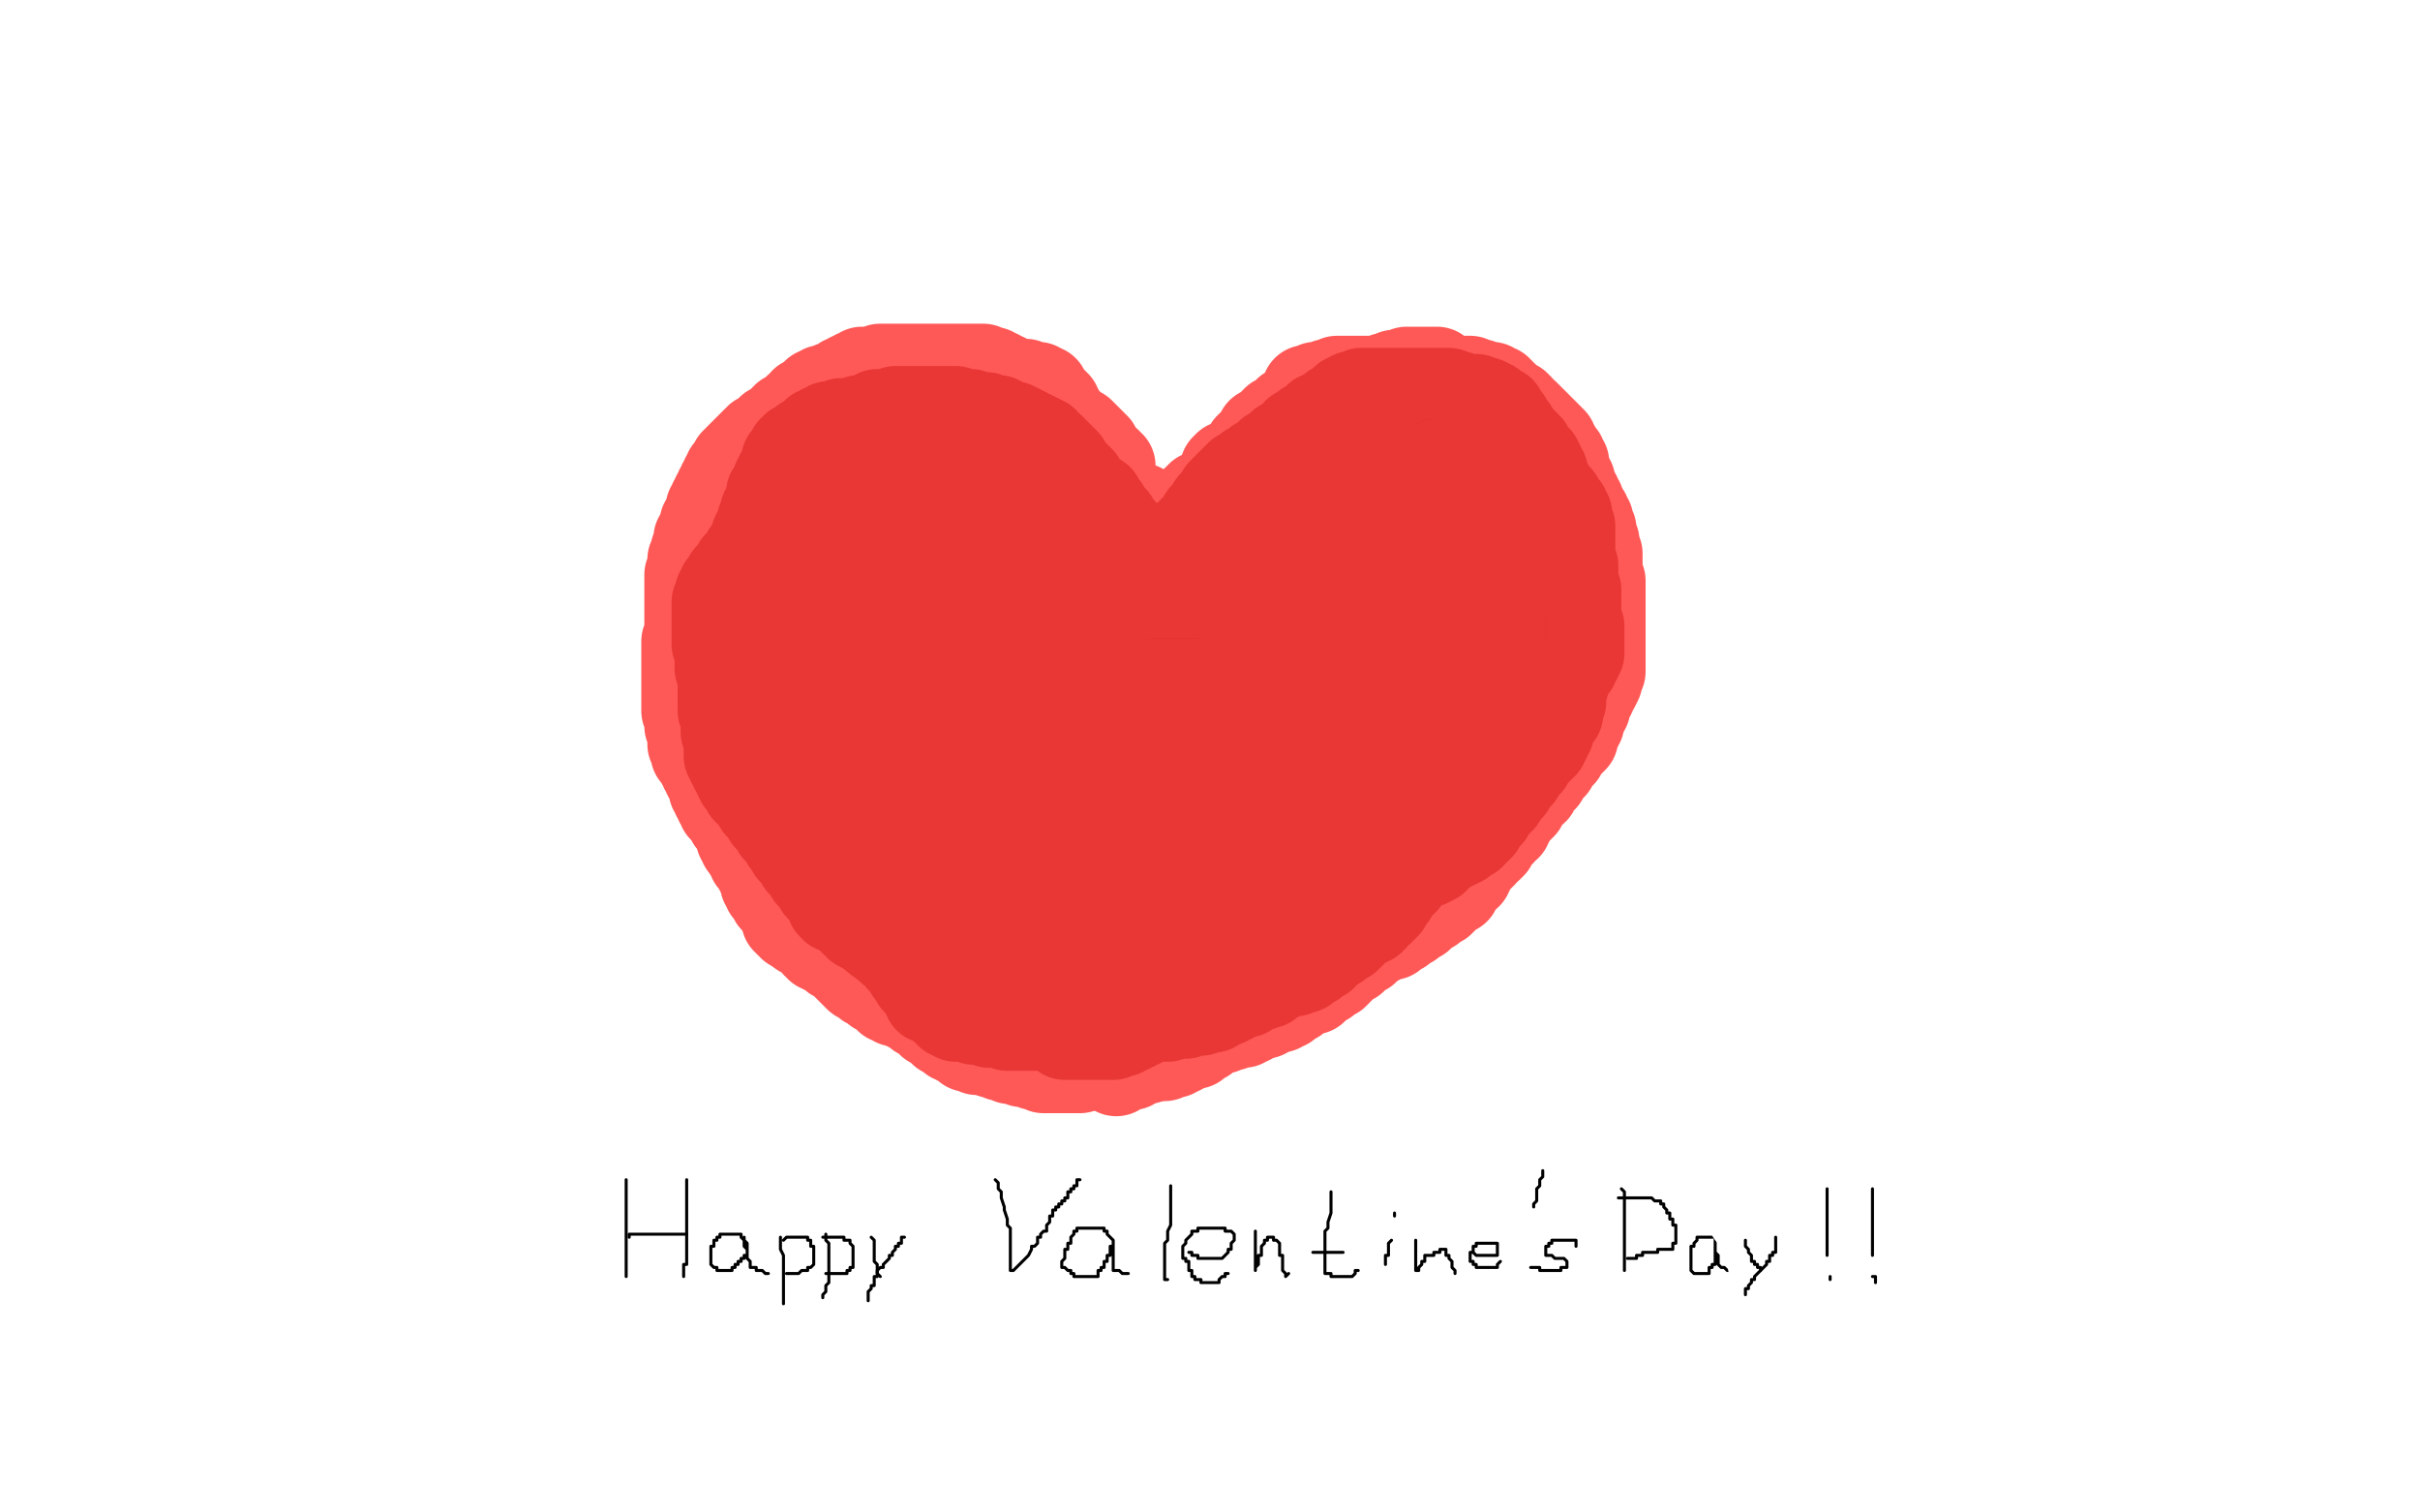 <?xml version="1.0" standalone="no"?>
<!DOCTYPE svg PUBLIC "-//W3C//DTD SVG 1.1//EN"
"http://www.w3.org/Graphics/SVG/1.1/DTD/svg11.dtd">

<svg width="800" height="500" version="1.1" xmlns="http://www.w3.org/2000/svg" xmlns:xlink="http://www.w3.org/1999/xlink" style="stroke-antialiasing: false"><desc>This SVG has been created on https://colorillo.com/</desc><rect x='0' y='0' width='800' height='500' style='fill: rgb(255,255,255); stroke-width:0' /><polyline points="360,351 359,351 359,351 358,350 358,350 357,349 357,349 355,347 355,347 353,346 353,346 349,343 349,343 346,341 346,341 344,340 344,340 340,337 340,337 339,336 339,336 335,333 335,333 334,332 334,332 331,329 331,329 329,328 327,326 324,324 323,323 321,320 320,319 318,317 317,316 316,314 315,312 314,312 313,310 313,309 312,307 311,306 311,304 310,303 309,301 307,298 307,297 306,294 305,293 304,291 304,289 303,287 302,285 301,284 300,282 300,280 299,277 298,276 297,273 296,271 295,267 293,264 293,262 291,259 291,257 289,254 289,252 288,249 286,246 286,244 284,241 282,239 281,236 281,234 279,231 279,229 278,226 276,223 276,222 275,219 274,218 274,216 273,215 272,213 272,211 272,209 272,206 272,205 271,202 271,200 271,198 271,197 271,195 271,193 271,192 271,191 271,189 272,188 272,187 273,184 274,182 275,181 276,178 277,177 278,175 278,174 280,173 280,172 281,171 282,169 283,168 284,167 286,166 289,164 291,162 295,160 298,157 299,156 301,155 302,154 304,153 305,152 307,151 308,150 310,150 312,150 313,149 315,149 317,149 319,149 320,149 322,149 324,149 325,149 326,149 327,150 327,151 330,154 331,156 335,159 336,160 340,162 342,164 345,166 348,168 350,170 352,172 353,172 355,174 356,175 357,178 358,179 360,181 362,184 363,185 364,187 365,188 366,189 366,190 367,191 367,192 367,194 368,195 368,196 368,197 368,198 369,198 370,197 370,196 372,195 373,194 375,191 377,189 381,187 384,184 386,182 390,179 392,178 396,175 398,174 402,171 403,170 407,167 412,163 416,162 420,160 424,158 429,156 433,155 438,153 444,151 447,151 451,150 453,150 455,150 456,150 458,150 459,150 460,150 461,150 462,150 463,151 464,152 466,154 467,155 470,157 474,159 477,162 479,165 483,166 486,169 487,171 489,175 490,177 491,182 493,187 494,191 495,194 497,198 497,203 497,205 497,208 497,211 497,212 497,215 497,217 496,220 495,222 493,225 492,227 491,230 490,234 489,235 488,238 487,239 485,242 484,243 481,246 479,250 477,252 474,255 473,258 470,262 468,263 466,267 464,269 461,272 457,275 453,278 449,282 447,286 444,290 442,294 440,299 436,305 434,309 432,312 429,314 426,318 424,319 422,321 421,323 418,326 415,328 414,329 410,331 409,332 406,334 406,335 403,337 402,338 401,338 399,340 398,340 398,341 397,341 396,342 395,343 394,343 393,344 392,344 391,344 390,344 389,345 388,345 387,345 387,346 386,346 385,346 384,347 383,347 382,348 380,349 379,350 378,350 377,350 375,351 374,352 373,352 372,352 371,352 370,353 369,353 369,354" style="fill: none; stroke: #ff5957; stroke-width: 30; stroke-linejoin: round; stroke-linecap: round; stroke-antialiasing: false; stroke-antialias: 0; opacity: 1.0"/>
<polyline points="330,196 330,195 330,195 329,196 329,196 328,197 328,197 327,197 327,197 324,199 324,199 320,201 317,202 311,205 305,207 298,210 293,214 288,220 283,226 282,230 280,234 278,238 278,241 278,242 278,243 280,241 283,239 286,234 289,229 291,224 295,211 300,197 302,191 305,181 307,176 308,172 310,168 310,167 310,168 310,169 310,171 310,172 309,173 308,178 308,180 306,184 305,186 303,191 302,194 302,197 302,200 302,201 302,203 302,204 304,203 305,201 307,198 309,196 313,189 317,184 322,178 326,171 328,167 330,162 332,162 332,161 332,162 332,165 331,168 329,178 325,186 321,204 316,212 312,229 312,244 310,252 310,261 310,266 310,272 311,272 311,273 312,273 312,272 314,270 316,265 318,260 320,253 323,246 325,239 326,230 328,226 328,222 328,218 328,217 328,216 328,217 328,219 328,221 328,223 329,227 329,231 329,234 330,237 330,239 332,240 333,241 334,241 336,240 338,239 343,234 349,227 357,217 361,211 367,201 372,194 376,186 377,177 379,173 380,172 379,173 379,174 378,176 375,180 375,183 373,187 372,189 371,193 370,194 370,195 370,196 371,196 372,195 374,194 377,193 383,190 387,186 396,183 403,181 408,180 413,178 415,178 417,178 417,179 417,180 417,182 417,187 417,190 417,196 418,205 418,211 421,218 422,220 426,224 427,224 430,224 432,224 437,222 445,216 449,212 455,206 460,202 463,196 465,191 467,188 469,184 470,183 470,182 471,181 471,180 472,179 472,178 473,177 472,177 471,177 470,177 468,177 466,177 464,178 460,178 455,179 452,180 447,181 444,181 439,182 436,183 430,184 427,186 418,187 414,190 413,190 415,189 416,188 418,187 420,187 423,185 425,184 427,183 428,183 431,181 432,181 433,180 434,180 432,181 430,183 427,183 418,189 409,191 394,198 385,203 370,208 363,213 352,220 350,225 349,225 349,226 350,226 351,226 353,226 359,226 371,226 377,224 388,224 392,219 400,219 406,219 414,219 416,221 419,222 420,223 420,224 420,225 420,227 420,229 420,231 419,234 417,237 417,238 416,241 415,243 414,244 414,245 415,245 416,244 419,242 427,237 432,235 440,228 444,224 454,218 460,213 466,209 470,204 471,204 470,204 469,205 467,207 463,210 461,211 458,215 452,219 447,223 445,227 440,232 438,236 437,239 436,240 437,240 439,239 441,238 445,236 447,234 450,231 452,230 455,228 456,227 458,226 458,228 457,229 456,231 455,233 454,236 451,241 445,249 441,255 435,262 431,266 427,272 426,274 426,275 425,275 426,275 427,274 430,271 432,269 438,263 442,257 448,250 454,241 456,237 458,233 460,229 461,227 460,229 459,230 458,232 457,234 454,237 452,239 448,243 446,244 441,247 436,251 437,250 439,248 441,246 443,244 446,239 451,231 453,225 457,219 459,218 460,216 459,217 457,219 455,221 452,224 447,233 440,239 426,251 419,257 405,266 392,277 383,282 375,287 373,291 368,295 367,295 368,295 369,295 370,295 371,293 375,289 377,288 380,283 382,281 385,276 389,269 391,264 392,259 392,257 393,256 392,256 390,257 387,261 382,266 373,274 365,280 355,289 346,293 334,302 323,312 317,317 311,320 309,320 310,320 311,317 313,316 315,314 319,308 323,303 329,295 331,289 335,282 337,278 338,270 338,264 338,260 338,258 337,257 336,256 335,256 334,256 333,257 333,256 334,255 334,254 335,253 335,252 336,251 336,250 336,249 336,246 336,244 335,242 334,240 334,237 334,235 334,232 334,229 334,227 334,226 335,226 336,225 337,224 341,221 342,220 345,218 346,216 348,213 349,212 350,210 350,209 350,208 349,209 349,210 348,211 347,212 345,215 343,217 342,218 341,219 341,218 341,217 341,216 341,215 341,214 341,211 341,210 341,207 341,204 341,203 341,202 341,201 340,201 340,202 339,203 339,204 338,206 338,207 338,209 338,211 338,212 338,213 338,214 340,214 341,214 344,213 346,212 352,210 359,209 368,204 378,203 384,203 392,201 398,201 403,201 407,203 410,204 411,205 412,209 413,213 416,214 416,220 416,227 414,237 414,245 412,257 410,263 408,271 408,280 406,284 406,287 406,288 407,288 408,287 409,285 413,282 414,280 419,275 423,269 432,260 441,249 447,243 452,233 457,229 461,222 463,218 465,214 465,212 464,213 463,213 462,215 460,216 457,219 455,220 450,224 442,230 436,234 431,238 429,240 428,241 427,241 427,240 428,238 430,236 434,232 438,227 444,218 448,213 454,206 456,197 457,193 459,187 461,183 461,182 461,181 461,180 460,182 459,183 457,184 453,187 451,189 443,194 433,201 427,208 419,215 413,222 408,228 406,234 402,239 397,244 396,246 394,250 393,251 393,252 394,251 395,250 398,246 399,245 402,240 405,239 408,234 410,227 411,226 412,224 412,223 411,223 410,224 408,225 403,227 401,228 396,232 391,236 382,241 370,249 362,251 350,258 344,264 336,268 331,270 328,272 328,271 328,269 328,268 329,266 330,262 331,261 332,257 333,256 336,254 337,253 340,252 341,252 341,254 341,256 341,258 341,263 341,270 341,277 339,286 338,292 336,299 336,305 334,310 334,314 334,315 334,316 335,316 337,316 338,316 339,316 342,315 343,314 347,313 349,312 353,310 356,309 361,306 370,302 376,301 379,299 381,298 384,297 384,298 384,299 384,301 382,304 380,307 377,310 376,313 373,318 370,320 370,321 371,320 373,319 374,319 377,316 379,315 383,313 385,311 390,308 393,307 397,304 402,300 403,299 402,301 401,302 400,304 396,307 395,309 392,313 391,314 390,316 389,317 390,317 391,316 392,315 394,313 395,312 397,309 399,307 400,306 401,304 402,304 403,303 404,302 406,300 409,298 410,297 412,295 413,294 414,293 415,293 415,292 415,293 414,293 414,294 414,293 414,292 414,291 414,290 415,289 415,288 416,286 417,285 418,284 418,283 418,282 418,283 417,284 415,285 413,287 409,289 407,291 401,295 390,302 384,304 373,308 368,310 361,312 357,314 351,318 345,322 343,322 344,322 345,322 346,322 347,322 348,321 349,321 350,320 351,319 352,318 353,318 355,316 356,315 356,314 358,312" style="fill: none; stroke: #ff5957; stroke-width: 30; stroke-linejoin: round; stroke-linecap: round; stroke-antialiasing: false; stroke-antialias: 0; opacity: 1.0"/>
<polyline points="376,172 375,172 375,172 374,172 374,172 374,171 374,171 374,170 374,170 373,170 373,170 373,169 373,169 372,168 372,167 371,167 370,166 370,165 369,165 369,164 368,164 368,163 366,162 365,162 364,161 363,160 362,160 361,159 360,158 359,157 359,156 358,156 358,155 358,154 357,153 356,152 355,151 354,150 353,150 352,150 351,149 350,149 349,148 348,148 347,148 345,147 345,146 342,146 342,145 341,145 340,144 339,144 339,143 338,142 337,142 336,141 336,140 335,140 334,140 334,139 332,139 332,138 331,138 331,137 330,137 330,136 329,136 328,136 327,135 325,135 324,135 321,134 319,134 316,133 315,133 311,132 309,132 308,131 306,131 305,130 304,130 303,130 302,130 300,130 298,130 297,130 296,130 295,131 294,131 293,131 292,131 291,131 290,132 289,132 288,133 287,133 286,133 285,134 284,135 283,135 282,135 281,135 281,136 280,136 279,136 279,137 278,138 277,138 276,139 275,140 274,140 273,141 271,142 271,143 270,144 269,144 269,145 268,145 267,146 266,147 265,148 264,149 264,150 263,150 262,151 261,152 260,153 259,154 259,155 258,156 258,157 257,158 256,159 256,160 255,161 255,162 254,163 254,164 254,165 253,165 253,166 253,167 253,168 252,168 252,169 252,170 252,171 252,172 252,173 252,174 251,175 251,176 251,177 251,178 251,179 251,180 251,181 251,182 251,183 251,184 251,185 251,186 251,187 251,188 251,189 251,190 251,191 251,192 251,193 252,194 252,195 252,196 253,197 253,198 254,199 254,200 255,201 255,202 255,203 256,204 256,205 257,206 257,207 258,209 258,210 258,211 260,213 260,214 260,215 261,215 262,217 262,218 262,219 263,220 263,221 263,222 264,223 264,224 264,225 265,226 265,228 265,229 266,230 266,231 267,232 267,233 268,234 268,235 268,236 269,238 270,239 270,241 270,242 271,244 272,245 272,246 272,247 273,248 274,250 274,251 274,252 275,253 275,254 276,255 276,256 277,257 277,259 278,260 278,261 279,262 279,263 279,264 280,265 280,266 281,267 281,268 282,269 282,270 282,271 283,272 283,273 284,274 284,275 285,276 285,277 285,278 286,278 286,279 287,280 287,281 288,281 288,282 289,283 290,283 290,284 290,285 291,285 292,286 292,287 293,287 293,288 294,289 295,290 296,291 297,292 297,293 298,294 298,295 299,296 300,296 300,297 301,298 302,299 302,300 303,300 303,301 304,302 305,303 306,304 307,305 308,306 309,307 310,307 311,308 312,309 313,310 315,310 315,311 316,312 317,312 317,313 319,314 320,315 320,316 321,316 322,316 323,316 323,317 324,317 324,318 325,319 326,319 327,320 327,321 328,321 328,322 329,323 330,324 331,325 331,326 332,326 332,327 333,328 334,329 335,330 336,331 337,332 338,333 339,334 340,334 341,335 342,335 343,336 344,336 345,336 346,336 347,336 348,337 349,337 351,337 352,337 353,337 354,337 355,338 356,338 357,338 358,338 359,338 360,338 360,339 361,339 362,339 363,339 364,339 364,340 365,340 366,341 367,341 368,341 369,341 369,342 370,342 370,343 370,344 369,344 369,345 368,346 368,347 368,348 367,348 367,349 366,349 365,349 364,349 364,350 363,350 362,350 362,351 361,351 360,351 359,351 359,352 358,352 357,352 357,353 356,353 355,353 354,353 353,353 352,353 351,353 350,353 349,353 348,353 347,353 346,353 345,353 345,352 344,352 343,352 342,352 341,351 340,351 339,351 338,351 338,350 337,350 336,350 335,350 334,350 333,349 332,349 331,349 331,348 330,348 329,348 328,348 328,347 327,347 326,347 325,347 324,347 323,347 322,346 321,346 320,346 320,345 319,345 318,344 317,344 316,343 315,343 314,342 313,341 312,341 312,340 311,340 310,339 309,338 308,338 307,337 306,336 305,335 304,335 304,334 303,334 302,333 301,333 301,332 300,332 299,332 299,331 298,331 297,331 296,331 296,330 295,330 294,330 294,329 293,329 293,328 292,328 292,327 291,327 290,327 289,326 287,325 287,324 286,324 285,323 284,323 283,322 282,321 281,320 280,319 279,318 278,317 277,316 276,316 275,315 274,314 273,314 273,313 272,313 271,313 271,312 270,312 270,311 269,310 268,310 267,309 266,308 265,308 265,307 264,307 263,306 262,305 262,304 261,304 260,302 260,301 259,301 259,300 258,299 257,298 257,297 256,297 256,296 256,295 255,295 255,294 254,294 254,293 254,292 253,292 253,291 253,290 253,289 252,289 252,288 251,287 251,286 250,285 250,284 249,284 249,283 249,282 248,282 248,281 248,280 248,279 247,279 247,278 247,277 246,276 246,275 246,274 245,273 245,272 245,271 244,271 242,271 242,270 242,269 241,269 241,268 241,267 241,266 241,265 241,264 240,264 240,263 240,262 240,261 240,260 240,259 240,258 239,258 239,257 239,256 239,255 239,253 239,252 238,251 238,250 238,249 238,248 238,247 238,246 237,245 237,244 237,243 237,242 237,241 237,240 237,239 236,239 236,238 236,237 236,236 236,235 236,234 235,234 235,233 235,232 235,231 235,229 235,228 235,227 235,226 235,225 235,224 235,223 235,222 235,221 235,220 235,219 235,218 235,217 235,216 235,215 235,214 235,213 235,212 235,211 235,210 235,209 235,208 235,207 235,206 235,205 235,204 235,203 235,202 235,201 235,200 235,199 235,198 235,197 235,196 235,195 235,194 235,193 235,192 235,191 235,190 235,189 235,188 235,187 236,186 236,185 236,184 236,182 237,181 237,180 237,179 238,178 238,177 238,176 239,176 239,175 239,174 240,174 240,173 240,172 240,171 241,170 241,169 242,169 242,168 242,167 242,166 243,165 243,164 244,164 244,163 245,162 246,161 246,160 247,159 248,158 249,157 249,156 250,155 251,154 252,153 252,152 253,152 253,151 254,150 255,149 256,148 256,147 257,147 257,146 258,145 258,144 259,144 260,143 261,143 262,143 263,142 264,141 265,141 265,140 266,140 267,139 268,139 269,138 270,138 271,138 271,137 272,137 273,137 274,137 275,137 276,137 278,137 279,137 279,136 280,136 281,136 282,135 283,135 284,134 285,134 286,133 288,132 289,132 290,131 291,131 292,131 292,130 293,130 294,130 295,130 295,129 296,129 297,129 298,129 298,128 299,128 300,128 301,128 302,127 303,127 303,126 304,126 305,126 306,126 307,126 309,126 310,126 311,125 312,125 313,125 314,125 315,125 316,125 317,125 318,125 319,125 320,125 320,126 321,126 322,126 322,127 323,127 324,127 325,127 326,127 327,128 328,128 329,128 330,128 331,128 332,128 333,129 334,129 335,129 336,129 337,129 338,129 338,130 339,130 340,130 341,131 342,131 343,132 344,133 344,134 345,134 345,135 345,136 346,136 346,137 347,137 347,138 348,138 348,139 348,140 349,140 349,141 350,141 350,142 351,142 351,143 352,144 353,144 353,145 354,145 355,146 356,146 356,147 357,147 358,147 358,148 359,148 360,149 361,150 362,150 362,151 363,151 363,152 364,152 365,153 366,153 366,154 367,154" style="fill: none; stroke: #ff5957; stroke-width: 30; stroke-linejoin: round; stroke-linecap: round; stroke-antialiasing: false; stroke-antialias: 0; opacity: 1.0"/>
<polyline points="347,155 349,155 349,155 350,155 350,155 352,155 352,155 353,155 353,155 354,156 354,156 355,157 355,157 356,157 356,157 356,158 356,158 357,158 357,158 357,159 357,159 358,159 358,160 359,160 360,160 360,161 361,161 362,161 363,161 363,162 364,162 365,162 366,163 367,163 368,163 368,164 369,164 369,165 370,165 371,165 371,166 372,166 373,166 373,167 374,167 374,168 375,168 376,168 377,168 377,169 376,169 375,169 375,168 374,168 374,167 373,167 372,167 372,166 371,166 371,165 370,165 369,164 368,163 367,162 367,161 367,160 366,160 366,159 366,158 365,158 365,157 365,156 365,155 365,154 364,154 364,153 364,152 363,152 363,151 362,150 362,149 362,148 361,148 361,147 360,146 359,145 358,144 357,143 356,143 355,143 355,142 354,141 353,141 353,140 352,140 351,139 350,139 349,139 348,138 347,138 346,138 346,137 345,137 344,136 343,135 342,134 342,133 341,133 340,132 340,131 339,130 339,129 338,129 339,129 339,130 340,130 340,131 341,132 342,133 343,134 343,135 344,136 344,137 345,138 346,138 346,139 347,139 347,140 348,140 349,140 350,140 350,141 351,141 351,140 351,139 351,138 350,138 350,137 350,136 349,136 349,135 349,134 348,134 348,133 347,132 346,132 346,131 345,130 345,129 344,129 343,128 342,128 341,128 340,128 339,127 338,127 337,127 335,127 334,127 334,126 333,126 332,126 332,125 331,125 330,125 330,124 329,124 328,124 328,123 327,123 326,123 325,123 325,122 324,122 323,122 322,122 321,122 319,122 318,122 317,122 316,122 314,122 313,122 311,122 310,122 309,122 308,122 307,122 306,122 304,122 303,122 301,122 300,122 298,122 297,122 296,122 295,122 294,122 293,122 292,122 291,122 291,123 289,123 287,123 286,123 285,123 284,124 283,124 283,125 282,125 281,125 280,126 279,126 278,127 277,128 276,128 275,128 275,129 274,129 273,129 272,129 272,130 271,130 270,130 270,131 269,131 269,132 268,132 268,133 267,133 266,133 266,134 265,135 264,135 264,136 263,136 262,137 261,138 260,138 260,139 259,139 258,140 257,141 257,142 256,142 255,142 255,143 254,143 254,144 253,144 252,145 251,145 251,146 250,146 249,147 248,148 247,149 246,150 245,151 244,152 244,153 243,153 243,154 242,155 241,156 241,157 240,158 240,159 239,160 239,161 238,162 238,163 238,164 237,164 237,165 236,166 236,167 236,168 235,168 235,169 235,170 235,171 234,171 234,172 234,173 233,173 233,174 233,175 233,176 232,176 232,177 232,178 231,178 231,179 231,180 231,181 230,182 230,183 230,184 230,185 229,185 229,186 229,187 229,188 229,189 229,190 228,190 228,191 228,192 228,193 228,194 228,195 228,196 228,197 228,198 228,199 228,200 228,201 228,202 228,203 228,204 228,205 228,206 228,207 228,208 228,209 228,210 228,211 227,212 227,213 227,214 227,215 227,216 227,217 227,218 227,219 227,220 227,221 227,222 227,223 227,224 227,225 227,226 227,227 227,228 227,229 227,230 227,231 227,232 227,233 227,234 227,235 228,236 228,237 228,238 228,239 228,240 229,241 229,242 229,243 229,244 229,245 229,246 230,246 230,247 230,248 230,249 231,249 231,250 232,251 232,252 233,253 233,254 234,254 234,255 234,256 235,257 235,258 236,260 236,261 237,262 237,263 238,264 238,265 239,266 239,267 240,267 240,268 241,268 241,269 242,270 242,271 243,271 243,272 244,272 244,273 244,274 245,274 245,275 245,276 245,277 246,277 246,278 246,279 247,279 247,280 248,280 248,281 249,281 249,282 250,282 250,283 250,284 251,284 251,285 252,285 252,286 252,287 253,287 253,288 254,288 255,289 255,290 256,290 256,291 257,292 257,293 258,293 258,294 259,295 259,296 259,297 259,298 259,299 259,300 260,300 260,301 260,302 260,303 260,304 261,304 261,305 262,305 262,306 263,306 264,306 265,306 265,307 267,307 267,308 268,308 270,308 271,309 272,309 273,309 274,309 275,310 276,310 277,310 278,310 279,310 279,309 280,308 280,307 280,306 280,305 280,304 280,303 280,301 279,299 279,297 278,294 278,293 278,289 277,286 276,285 275,282 274,281 273,279 272,278 272,275 270,274 270,273 269,271 268,271 267,269 266,268 265,267 265,266 264,266 264,265 263,264 262,263 262,262 261,262 261,261 260,260 259,259 258,259 258,258 257,258 257,257 257,256 257,255 256,255 256,254 256,253 255,252 254,250 254,249 254,248 254,247 254,244 253,242 253,241 253,239 253,238 252,236 252,235" style="fill: none; stroke: #ff5957; stroke-width: 30; stroke-linejoin: round; stroke-linecap: round; stroke-antialiasing: false; stroke-antialias: 0; opacity: 1.0"/>
<polyline points="385,173 384,173 384,173 383,174 383,174 384,174 385,174 386,174 387,173 388,173 389,173 389,172 390,172 391,172 391,171 392,170 393,170 394,170 395,170 396,170 397,170 398,170 399,170 400,170 401,170 402,170 402,169 403,169 403,168 404,168 404,167 404,166 404,165 404,164 404,163 404,162 404,161 404,160 405,160 405,159 405,156 405,155 406,154 407,154 408,154 409,153 410,153 410,152 411,152 412,152 413,152 414,152 415,151 416,151 416,150 417,150 418,150 418,149 419,149 420,149 421,149 421,148 422,148 423,148 424,148 425,148 425,147 426,147 427,147 428,146 429,146 430,145 431,145 432,144 433,144 434,143 435,143 436,143 436,142 437,142 438,142 438,141 439,141 440,141 441,141 442,140 443,140 444,140 445,139 446,139 447,139 448,138 449,138 450,138 453,137 454,137 455,137 456,137 457,136 458,136 459,135 460,135 461,135 463,134 464,133 465,133 466,133 467,132 468,132 469,131 470,131 471,131 472,131 472,130 473,130 473,129 474,129 475,129 476,129 477,129 477,128 478,128 479,128 480,127 481,127 482,127 483,127 484,127 485,127 486,127 487,128 488,128 489,128 490,128 491,128 492,128 493,129 494,129 495,129 495,130 496,130 496,131 497,131 497,132 498,132 498,133 499,133 500,134 501,134 502,135 502,136 504,137 505,138 506,139 507,140 508,141 509,142 510,143 511,144 512,145 512,146 513,146 513,147 514,148 514,149 515,150 515,151 516,151 516,152 517,153 517,154 517,155 517,156 518,157 518,158 519,159 519,160 519,161 520,162 520,163 521,164 521,165 522,166 522,167 522,168 523,169 524,170 524,171 524,172 525,172 525,173 525,174 526,175 526,176 526,177 526,178 527,179 527,180 527,181 527,182 528,183 528,184 528,185 528,186 528,187 528,188 528,189 528,190 528,191 529,192 529,193 529,194 529,195 529,196 529,197 529,198 529,199 529,200 529,202 529,203 529,204 529,205 529,206 529,207 529,208 529,209 529,210 529,211 529,212 529,213 529,214 529,215 529,216 529,217 529,218 529,219 529,220 529,221 529,222 528,222 528,223 528,224 528,225 527,227 526,228 526,229 525,231 524,233 524,234 523,235 523,236 522,238 522,239 521,240 521,241 520,242 520,243 520,244 519,245 518,245 517,246 517,247 516,248 516,249 514,250 513,251 513,252 513,253 512,253 511,254 511,255 510,255 510,256 510,257 509,257 509,258 508,258 508,259 507,259 507,260 507,261 506,261 505,262 505,263 504,264 503,265 503,266 502,267 501,267 501,268 500,269 499,270 499,271 498,272 498,273 497,273 496,274 496,275 495,275 495,276 494,277 493,278 493,279 492,280 491,280 490,282 489,283 488,284 487,285 486,286 486,287 485,287 485,289 484,289 483,290 483,291 482,291 482,292 481,293 481,294 480,294 479,295 478,296 477,297 476,297 476,298 475,298 474,299 473,299 473,300 472,300 471,301 470,302 469,302 469,303 468,303 467,304 466,304 466,305 465,305 464,306 463,307 462,307 461,308 460,309 459,309 458,309 457,309 456,310 455,310 455,311 454,311 453,312 452,312 451,313 450,314 449,314 448,315 447,316 446,316 445,317 444,317 443,317 442,318 441,318 440,318 440,319 439,319 438,319 437,320 436,320 435,321 434,321 433,321 432,322 431,322 430,322 430,323 429,323 427,323 426,324 425,324 424,325 423,325 423,326 422,326 421,326 421,327 420,327 419,327 418,328 417,328 416,328 416,329 414,329 413,330 412,330 411,330 410,331 409,331 408,331 407,332 406,332 405,333 404,334 403,334 402,335 401,335 399,335 399,336 397,336 396,337 395,337 394,338 393,338 392,338 392,339 390,339 389,339 389,340 388,340 387,340 387,341 386,341 385,341 384,341 384,342 383,342 382,343 381,343 380,344 379,345 378,345 377,345 376,346 375,346 375,347 374,347 373,347 372,348 371,348 371,349 372,349 373,349 375,349 376,349 377,349 378,349 379,349 380,349 381,349 382,349 383,349 384,349 385,349 386,348 387,348 388,348 388,347 389,347 390,347 391,346 392,346 393,345 394,345 395,345 395,344 396,344 396,343 397,343 398,343 398,342 399,341 400,341 401,340 402,340 403,340 404,340 404,339 405,339 406,339 407,339 407,338 408,338 409,338 410,338 411,338 411,337 412,337 413,337 414,336 415,336 416,335 417,335 418,335 418,334 419,334 420,334 420,333 421,333 422,333 423,333 423,332 424,332 425,332 425,331 426,331 427,330 428,330 428,329 429,329 430,328 431,328 431,327 432,327 433,327 434,327 435,326 436,325 437,324 438,324 438,323 439,323 440,322 441,322 442,321 442,320 443,320 444,319 445,318 446,317 447,317 447,316 448,316 449,315 450,314 451,314 452,313 453,312 454,311 455,310 456,309 457,308 458,307 459,306 461,304 462,303 463,303 464,302 465,301 466,300 466,299 467,298 467,297 468,297 469,296 469,295 469,294 470,294 471,293 471,292 472,292 472,291 472,290 473,290 474,289 475,288 476,288 476,287 477,286 478,286 478,282 478,281 479,280 480,279 481,277 482,275 483,274 484,273 485,272 486,271 486,270 487,269 487,268 488,268 489,267 489,266 490,264 491,263 492,262 493,261 493,260 494,260 494,259 495,258 496,257 497,256 497,255 498,253 499,252 500,251 502,249 502,248 503,247 503,246 505,244 505,243 506,242 507,240 507,239 508,237 508,235 509,233 510,232 510,230 511,229 512,227 512,225 513,224 513,222 513,221 514,219 515,218 515,216 515,214 515,213 515,212 516,212 516,210 516,209 516,208 516,206 516,205 516,204 516,203 516,202 516,201 516,200 516,199 516,197 516,195 516,194 515,193 515,192 515,190 515,189 514,187 514,185 513,183 512,182 512,181 511,180 510,179 510,178 509,177 507,175 506,173 505,172 504,170 503,169 501,167 500,166 499,164 498,163 497,162 496,161 495,160 494,159 493,158 492,158 491,157 490,157 489,156 488,156 487,155 486,155 485,154 484,154 483,154 482,154 481,154 480,154 478,153 477,153 476,153 473,152 471,152 470,151 469,151 468,151 468,150 467,150 466,150 465,150 464,150 462,150 461,150 460,151 459,151 457,151 455,151 453,152 452,152 449,152 448,152 446,153 443,153 442,153 439,154 438,154 436,155 435,155 433,155 432,155 430,156 429,156 428,156 428,157 427,157 426,158 425,158 424,158 424,159 422,159 422,160 420,160 419,161 418,161 417,161 417,162 416,162 415,162 414,163 412,163 412,164 411,164 409,165 406,166 405,166 402,167 402,168 400,168 398,169 397,170 396,170 394,171 393,172 392,172 390,172 390,173 388,173 387,173 386,174 385,174 386,174 387,173 388,172 388,171 389,171 390,170 392,169 393,168 395,167 395,166 396,165 397,165 397,164 399,164 399,163 400,163 401,163 401,162 402,162 402,161 403,161 403,160 404,160 404,159 405,159 406,159 406,158 407,158 407,157 408,157 408,156 409,156 409,155 410,155 411,155 412,155 412,154 413,154 413,153 414,153 414,152 415,152 416,152 416,151 417,151 417,150 418,150 419,150 419,149 420,149 420,148 421,148 422,148 422,147 423,147 424,146 425,146 425,145 426,145 427,144 428,144 429,144 430,144 430,143 431,143 432,143 433,142 434,142 435,142 436,141 437,141 437,140 438,140 439,140 440,140 440,139 441,139 442,139 443,139 443,138 444,138 446,137 447,137 448,137 449,137 450,137 451,137 452,137 452,136 453,136 454,136 455,136 456,135 457,135 458,134 459,134 460,134 461,134 461,133 462,133 463,133 463,130 464,129 465,129 467,128 468,128 469,128 470,128 471,128 472,128 473,128 474,128 475,128 476,127 478,127 479,127 480,127 481,126 482,126 483,126 484,126 485,126 486,126 486,127 487,127 488,127 489,127 489,128 490,128 491,128 492,128 493,128 492,128 491,128 490,128 489,128 488,128 487,128 486,128 485,128 484,128 483,128 482,129 481,129 480,129 479,129 478,129 477,129 476,129 475,129 474,129 473,129 472,129 471,129 470,129 469,129 468,129 467,129 466,129 465,129 464,129 463,129 463,128 462,128 461,128 460,128 459,128 458,128 457,128 456,128 455,128 454,128 453,128 452,128 451,128 450,128 449,128 448,128 447,129 446,129 445,130 444,131 441,132 440,133 439,134 438,134 436,136 435,136 434,137 433,137 433,138 432,138 431,138 431,139 430,139 429,140 428,140 428,141 427,141 427,142 426,142 426,143 425,143 424,143 424,144 423,144 423,145 422,145 422,146 421,147 420,147 419,148 418,148 418,149 417,149 417,150 416,150 416,151 415,151 415,152 414,152 414,153 413,154 412,155 411,156 410,157 409,157 409,156 409,155 409,154 410,154 410,153 411,152 411,151 412,151 412,150 413,150 413,149 413,148 414,148 414,147 415,147 415,146 416,146 416,145 417,144 417,143 418,143 419,142 420,142 420,141 421,141 421,140 422,140 422,139 423,139 424,138 425,138 425,137 426,137 426,136 427,136 428,136 428,135 429,135 429,134 430,134 431,134 431,133 432,133 432,130 432,129 433,129 434,129 435,129 435,128 436,128 437,128 438,128 439,127 440,127 441,127 442,126 443,126 444,126 445,126 446,126 447,126 448,126 449,126 450,126 451,126 452,126 453,126 454,126 455,126 456,126 457,126 458,126 458,125 459,125 460,125 461,124 462,124 463,124 464,124 465,124 466,124 467,124 468,124 469,124 470,124 471,124 472,124 472,125 473,125 474,125 474,126 475,126 476,126 477,126 477,125 476,125 476,124 475,124 475,123 474,123 473,123 472,123 471,123 470,123 469,123 468,123 467,123 466,123 465,123 464,124 463,124 462,125 461,125 461,126 460,126 459,127 458,127 458,128 457,129 456,129 456,130 455,130 455,131 454,131 453,131 453,132 452,132 451,132 451,133 450,133 449,133 448,134 446,134 446,135 445,135 444,135 443,136 442,136 441,137 440,137 439,138 438,139 437,140 436,141 435,142 434,142 433,143 432,144 431,145 431,147 430,147 429,148 428,149 428,150 427,151 425,154 424,154 423,156 422,157 422,158 421,158 421,159 421,160 420,160 419,161 419,162 418,163 416,165 415,166 415,167 414,168 413,169 412,170 410,172 409,173 409,174 408,174 408,176 407,176 407,177 406,177" style="fill: none; stroke: #ff5957; stroke-width: 30; stroke-linejoin: round; stroke-linecap: round; stroke-antialiasing: false; stroke-antialias: 0; opacity: 1.0"/>
<polyline points="370,217 369,217 369,217 368,217 368,217 367,216 367,216 366,215 366,215 365,214 365,214 362,211 360,209 356,206 354,204 350,202 346,199 345,198 342,196 341,195 340,194 340,193 340,192 340,191 340,190 340,189" style="fill: none; stroke: #ff5957; stroke-width: 30; stroke-linejoin: round; stroke-linecap: round; stroke-antialiasing: false; stroke-antialias: 0; opacity: 1.0"/>
<polyline points="352,336 351,337 351,337 350,337 350,337 349,337 349,337 348,338 347,339 346,339 345,339 344,339 343,339 341,339 340,339 339,339 338,339 337,339 336,339 335,339 333,339 331,338 329,338 328,338 327,338 326,337 322,337 322,336 320,336 319,336 317,336 316,336 315,335 314,335 314,334 313,334 313,333 311,332 310,331 307,330 307,329 306,328 305,326 304,325 303,324 303,323 303,322 302,321 301,321 301,320 300,319 299,318 298,317 298,316 297,315 296,314 295,314 295,313 294,313 290,310 289,309 286,307 284,306 284,305 283,305 282,304 282,303 280,302 279,301 278,300 276,300 275,299 275,298 275,297 274,296 274,295 273,294 272,294 271,293 271,291 269,290 269,289 268,289 268,288 268,287 267,286 266,286 266,285 265,285 265,284 264,283 264,282 263,282 263,281 262,281 262,280 262,279 261,279 261,278 260,278 260,277 259,276 258,275 258,274 257,274 257,273 256,272 256,271 255,271 255,270 254,270 254,269 254,268 253,268 253,267 252,267 252,266 251,266 251,265 250,264 250,263 249,263 249,262 248,262 248,261 247,261 246,259 246,258 245,258 245,257 245,256 244,256 244,255 243,254 243,253 243,252 242,252 242,251 242,250 241,250 241,249 241,248 241,247 241,246 241,245 241,244 241,243 241,242 240,242 240,241 240,240 240,239 240,238 240,237 240,236 240,235 239,235 239,234 239,233 239,232 239,231 239,230 239,229 239,228 239,227 239,226 239,225 239,224 239,223 239,222 239,221 238,221 238,220 238,219 238,218 238,217 238,216 238,215 238,214 237,213 237,212 237,211 237,210 237,209 237,208 237,207 237,206 237,205 237,204 237,203 237,202 237,201 237,200 237,199 238,199 238,198 238,197 238,196 239,196 239,195 239,194 240,194 240,193 241,193 241,192 241,191 242,191 242,190 243,190 243,189 244,188 244,187 245,187 245,186 246,186 246,185 247,185 247,183 248,183 248,182 249,182 249,181 249,180 250,180 250,179 250,178 250,177 251,177 251,176 251,175 252,175 252,174 252,173 252,172 253,172 253,171 253,170 253,169 254,169 254,168 254,167 255,166 255,164 255,163 256,163 256,162 257,161 257,160 257,159 258,159 258,158 258,157 259,157 259,156 260,154 260,153 260,152 261,152 261,151 262,150 262,149 263,149 263,148 264,148 265,147 266,146 267,146 268,146 268,145 269,145 269,144 270,144 270,143 271,143 272,143 272,142 273,142 274,142 274,141 275,141 276,141 277,141 278,141 278,140 279,140 280,140 281,140 283,140 284,140 284,139 285,139 286,139 287,139 288,138 289,138 290,138 290,137 291,137 292,137 293,137 294,137 295,137 296,136 297,136 298,136 299,136 301,136 302,136 303,136 304,136 305,136 307,136 309,136 310,136 311,136 312,136 313,136 314,136 315,136 316,136 316,137 320,137 321,137 322,138 323,138 324,138 326,138 327,139 328,139 329,139 330,139 331,140 332,140 333,141 334,141 335,141 336,142 337,142 337,143 338,143 339,143 339,144 340,144 341,144 342,145 343,145 344,146 345,146 345,147 346,148 347,148 348,149 348,150 349,150 350,151 350,152 351,152 351,153 352,153 352,154 352,155 353,155 353,156 355,157 355,158 356,158 356,159 357,159 357,160 357,161 358,161 358,162 359,163 360,164 361,165 362,165 363,165 363,166 364,167 365,168 365,169 366,170 367,171 367,172 368,172 368,173 368,174 369,174 369,175 370,175 371,176 371,178 373,179 374,180 377,181 378,183 380,184 382,185 383,185 384,185 385,185 386,185 387,185 388,185 389,185 389,184 390,184 390,183 390,182 391,182 391,181 391,180 392,180 392,179 393,179 393,178 393,177 394,177 394,176 395,176 395,175 396,175 396,174 397,174 397,173 398,173 398,172 398,171 399,171 399,170 400,170 400,169 401,169 401,168 401,167 402,167 402,166 403,166 403,165 404,165 404,164 404,163 405,163 405,162 406,162 406,161 407,161 407,160 408,159 409,159 409,158 410,158 410,157 411,157 412,157 412,156 413,156 413,155 414,155 415,155 416,154 416,153 417,153 418,152 419,152 419,151 420,151 420,150 421,150 422,149 423,149 423,148 424,148 424,147 425,147 426,146 427,146 427,145 428,145 429,144 429,143 430,143 431,143 431,142 432,142 432,141 433,141 434,140 435,140 435,139 436,139 436,138 438,138 438,137 439,137 440,136 441,135 442,135 443,134 444,134 444,133 445,132 446,132 447,131 448,131 449,131 450,131 450,130 451,130 452,130 453,130 454,130 455,130 456,130 457,130 458,130 459,130 460,130 461,130 462,130 463,130 464,130 465,130 466,130 467,130 468,130 469,130 470,130 471,130 472,130 473,130 474,130 475,130 476,130 477,130 478,130 479,130 480,131 481,131 482,131 484,132 486,132 487,132 488,132 489,133 490,133 491,133 491,134 492,134 493,134 493,135 494,135 494,136 495,136 496,136 496,137 497,138 497,139 498,139 498,140 499,141 499,142 500,142 500,143 500,144 501,144 501,145 502,145 502,146 503,146 503,147 504,147 504,148 505,148 505,149 506,150 506,151 507,151 507,152 508,152 508,153 508,154 509,154 509,155 509,156 510,156 510,157 510,158 510,159 511,159 511,160 511,161 512,161 512,162 513,163 513,164 514,164 514,165 515,165 515,166 516,167 516,168 517,168 517,169 517,170 518,170 518,171 518,172 518,173 518,174 519,174 519,175 519,176 519,177 519,178 519,179 519,180 519,181 519,182 519,183 519,184 519,185 519,186 519,187 520,187 520,188 520,189 520,190 520,191 520,192 520,193 520,194 521,195 521,196 521,197 521,198 521,199 521,200 521,201 521,202 521,203 521,204 521,205 521,206 521,207 522,207 522,208 522,209 522,210 522,211 522,212 522,213 522,214 522,215 522,216 521,217 521,218 520,218 520,219 520,220 519,220 519,221 518,221 518,222 518,223 517,223 517,224 517,225 517,226 516,227 516,228 516,229 516,230 516,231 516,232 515,233 515,234 515,235 515,236 514,236 514,237 513,237 513,238 513,239 512,240 512,241 512,242 511,243 511,244 510,244 510,245 510,246 509,246 509,247 508,247 508,248 507,249 506,250 505,251 505,252 504,252 504,253 503,253 503,254 502,255 502,256 501,256 501,257 500,258 499,259 499,260 498,260 498,261 497,262 496,263 496,264 495,264 495,265 494,265 494,266 493,267 492,268 492,269 491,269 491,270 490,271 489,272 489,273 488,274 487,274 487,275 486,275 486,276 485,276 484,277 483,277 483,278 482,278 481,279 480,279 479,280 478,280 477,281 476,282 475,282 475,283 474,284 472,285 471,285 469,286 468,286 468,287 467,287 466,287 465,288 465,289 464,289 464,290 463,290 463,291 462,291 461,292 460,292 460,293 459,293 458,294 457,294 456,295 456,296 455,296 454,297 453,298 452,299 450,299 449,300 448,301 446,301 445,302 444,302 443,302 443,303 442,303 441,304 439,305 438,306 437,306 435,308 434,309 433,309 433,310 432,310 431,311 430,311 430,312 429,312 429,313 428,313 427,314 426,315 425,315 424,316 423,316 423,317 422,318 421,318 420,318 419,319 418,319 417,319 417,320 416,320 415,321 414,321 412,321 411,322 409,323 408,323 407,324 406,324 405,324 405,325 404,325 404,326 403,327 402,327 401,328 399,329 399,330 398,330 398,331 397,331 396,331 395,331 394,331 394,332 393,332 392,332 392,333 391,333 390,333 389,334 388,334 386,334 384,335 384,336 383,336 381,336 379,337 378,337 377,338 376,338 375,338 375,339 374,339 373,340 372,340 371,340 371,341 370,341 369,341 368,342 367,342 366,342 365,342 364,342 363,342 362,342 361,342 360,342 359,342 358,342 357,342 356,342 355,342 354,342 353,342 352,342 353,342 354,342 355,341 356,341 357,341 358,341 360,340 362,340 363,339 364,339 365,339 366,339 367,339 368,339 370,338 372,338 373,338 375,338 377,337 379,337 382,336 383,336 386,336 388,335 389,335 391,335 392,335 393,334 394,334 395,334 397,334 400,333 401,333 404,331 405,331 407,330 408,329 409,329 410,328 412,328 413,327 416,326 417,325 419,325 419,324 420,324 422,323 424,322 426,321 428,321 429,320 430,320 431,320 431,319 433,318 434,318 436,316 437,316 438,315 439,314 440,313 442,312 443,311 445,310 446,309 447,308 448,307 449,306 450,305 451,305 453,304 454,303 454,302 456,301 457,300 458,299 458,298 459,297 459,296 460,296 460,295 461,294 461,293 463,292 463,291 464,291 464,289 465,288 466,288 467,287 467,286 468,285 469,284 470,283 471,281 471,280 472,280 473,279 473,278 474,276 476,275 477,273 477,272 478,271 479,271 479,270 480,268 481,267 482,267 481,267 480,268 479,268 478,269 475,272 472,274 470,276 468,277 467,278 465,279 463,281 462,281 460,282 457,283 453,284 452,285 449,287 446,289 445,289 442,291 440,292 440,293 438,294 436,296 434,297 433,297 432,298 430,298 429,299 428,299 427,299 427,300 425,300 423,301 422,302 419,303 418,304 415,305 412,306 411,306 409,307 406,308 404,309 403,310 402,311 400,312 398,314 397,314 396,315 395,316 394,316 392,316 391,317 389,317 389,318 387,318 384,319 382,319 380,320 377,320 375,321 373,322 371,323 370,323 368,324 366,324 364,324 363,324 361,324 360,324 358,324 357,324 354,324 352,324 349,324 348,323 345,322 343,322 340,321 337,319 334,318 333,317 330,317 330,316 326,315 325,315 321,313 319,312 316,312 314,310 313,309 311,308 309,306 308,306 306,304 304,302 302,301 302,300 301,298 299,296 298,294 297,292 295,289 294,289 293,286 291,283 291,282 290,280 288,277 287,274 286,274 285,271 284,270 283,269 282,267 282,266 280,265 280,264 279,263 277,261 277,260 275,258 273,256 272,254 270,252 269,250 268,249 267,247 265,244 264,243 263,241 262,240 262,239 262,238 261,236 261,234 260,233 260,232 260,229 259,224 259,223 259,220 259,216 259,212 259,210 259,206 259,203 259,202 259,199 259,196 259,195 259,192 259,190 260,187 260,183 261,183 262,180 263,179 263,178 264,177 265,176 266,175 267,173 268,173 269,171 271,170 273,168 278,165 280,164 284,161 285,160 287,159 288,158 289,158 291,157 294,157 295,156 297,156 302,155 306,154 309,154 312,154 313,154 314,154 315,154 316,154 317,155 319,157 323,160 325,161 331,166 334,168 337,171 338,171 339,173 340,173 341,174 341,175 342,176 343,177 343,178 346,181 347,182 350,184 352,185 354,187 356,188 358,189 359,190 362,192 364,192 366,193 369,194 372,194 379,195 381,196 385,196 389,196 391,196 392,196 393,196 395,196 395,195 397,194 399,193 402,193 403,192 405,192 407,192 409,191 410,190 414,188 415,188 418,187 422,186 425,184 425,183 429,180 436,175 438,173 442,171 444,169 447,166 450,165 451,164 453,162 454,161 455,161 455,160 456,160 458,158 459,158 460,157 463,157 464,156 466,156 468,155 470,154 471,153 472,153 473,153 474,152 475,152 475,153" style="fill: none; stroke: #d21614; stroke-width: 30; stroke-linejoin: round; stroke-linecap: round; stroke-antialiasing: false; stroke-antialias: 0; opacity: 0.5"/>
<polyline points="476,153 477,153 478,155 480,157 480,158 481,160 482,161 484,163 485,164 486,166 487,167 488,169 490,171 491,175 491,178 492,180 493,184 493,188 494,192 495,197 495,199 495,202 496,205 496,212 496,216 495,222 494,229 493,233 491,238 491,241 490,243 489,245 489,246 488,246 488,244 488,242 489,239 490,235 491,231 491,226 491,220 491,215 490,211 490,205 490,199 490,198 488,195 488,193 487,193 487,192 486,192 484,191 481,191 477,192 473,195 468,197 461,203 459,204 454,208 443,215 438,218 435,220 436,219 436,218 439,214 441,211 445,206 450,200 454,196 456,193 455,192 454,193 450,196 448,197 434,206 419,213 405,221 395,230 396,229 397,228 400,223 406,218 418,209 433,198 446,188 446,187 445,187 444,188 441,191 436,194 427,200 411,212 392,218 371,223 356,225 354,223 355,222 360,218 364,212 371,203 372,201 373,199 371,200 370,201 365,205 354,210 328,218 308,220 291,220 283,216 283,214 285,209 288,204 292,198 293,195 295,189 295,188 294,188 293,188 292,190 290,192 289,192 290,191 292,191 294,188 298,187 302,184 307,179 310,177 310,176 310,177 309,177 308,179 309,179 310,178 310,177 311,176 313,174 313,173 312,173 311,174 309,176 302,181 296,185 293,187 292,189 291,191 290,193 290,195 290,197 290,200 290,203 290,206 290,209 290,212 290,215 290,218 290,222 290,228 289,232 288,237 287,241 287,245 286,248 285,251 285,255 285,258 285,260 286,261 287,261 288,261 292,261 297,261 308,261 316,261 322,262 324,264 325,266 325,267 325,269 325,271 325,274 325,278 324,282 324,286 323,289 323,292 323,294 323,295 324,296 326,296 328,296 331,296 335,295 338,295 342,294 346,292 351,290 352,290 352,289 354,289 356,289 359,287 362,287 369,286 376,283 381,281 386,279 391,279 396,278 397,278 402,277 409,274 414,272 417,270 419,268 421,265 423,262 426,258 428,256 429,253 431,250 432,246 436,237 438,232 440,227 442,223 443,220 445,215 447,210 449,205 452,200 455,194 455,193 456,192 457,190 458,190 459,190 460,189 463,187 464,186 467,184 467,183 468,183 469,182 471,182 474,180 476,178 476,176 476,177 476,178 476,182 475,189 474,197 473,205 472,214 472,218 471,223 470,228 469,231 467,236 463,244 462,246 456,252 451,256 447,259 438,264 434,268 433,269 434,268 434,267 436,264 442,258 460,242 472,223 478,215 480,210 480,209 479,209 478,211 473,216 459,226 427,246 407,257 386,267 375,272 367,278 366,279 367,279 368,278 370,276 387,257 401,242 415,228 420,220 429,210 428,210 427,212 422,220 410,234 391,248 379,254 367,260 369,259 370,258 375,253 381,243 387,234 391,224 389,224 387,224 380,227 355,240 342,242 338,242 337,242 337,241 337,240 337,232 337,216 337,202 337,196 337,186 336,183 332,183 330,185 308,200 297,212 295,213 296,213 297,212 297,211 302,208 309,201 310,199 310,200 310,201 307,209 304,216 304,222 303,235 305,248 307,250 309,250 310,250 313,249 317,247 320,246 327,244 330,242 336,238 340,232 340,230 340,228 339,229 339,230 335,239 333,244 333,246 331,250 331,256 332,259 333,259 334,259 336,259 339,258 342,257 344,257 349,258 355,260 357,261 359,260 360,258 360,256 361,255 362,255 362,256 362,257 363,264 362,267 361,269 358,271 355,271 351,271 348,271 347,271 343,271 340,272 333,272 328,272 324,272 323,272 322,272 321,272 320,272 316,272 313,272 309,272 308,273 305,273 304,274 303,275 302,276 301,277 297,281 295,285 294,287 294,288 296,290 298,291 301,291 305,292 310,292 312,293 313,293 316,294 319,295 321,295 323,296 325,297 329,299 332,299 338,301 343,302 345,303 347,304 353,304 359,304 363,304 367,303 369,303 372,303 374,303 377,302 380,301 386,297 388,297 388,296 390,295 393,294 396,292 397,292 402,288 404,287 405,287 409,285 413,284 415,283 416,282 419,280 423,277 424,276 428,273 432,271 433,270 434,269 435,268" style="fill: none; stroke: #d21614; stroke-width: 30; stroke-linejoin: round; stroke-linecap: round; stroke-antialiasing: false; stroke-antialias: 0; opacity: 0.5"/>
<polyline points="207,390 207,392 207,392 207,393 207,393 207,394 207,394 207,396 207,396 207,397 207,397 207,400 207,400 207,401 207,401 207,404 207,404 207,405 207,405 207,408 207,408 207,412 207,412 207,413 207,413 207,416 207,416 207,417 207,419 207,420 207,421 207,422" style="fill: none; stroke: #000000; stroke-width: 1; stroke-linejoin: round; stroke-linecap: round; stroke-antialiasing: false; stroke-antialias: 0; opacity: 1.0"/>
<polyline points="227,390 227,391 227,391 227,392 227,392 227,393 227,393 227,394 227,394 227,397 227,397 227,398 227,398 227,400 227,400 227,401 227,401 227,404 227,404 227,406 227,406 227,407 227,407 227,409 227,409 227,410 227,410 227,411 227,412 227,413 227,414 227,415 227,416 227,417 227,418 226,418 226,419 226,420 226,421 226,422" style="fill: none; stroke: #000000; stroke-width: 1; stroke-linejoin: round; stroke-linecap: round; stroke-antialiasing: false; stroke-antialias: 0; opacity: 1.0"/>
<polyline points="208,409 208,408 208,408 209,408 209,408 210,408 210,408 211,408 211,408 212,408 212,408 213,408 214,408 215,408 216,408 217,408 218,408 219,408 220,408 221,408 222,408 223,408 224,408 225,408 226,408 227,408" style="fill: none; stroke: #000000; stroke-width: 1; stroke-linejoin: round; stroke-linecap: round; stroke-antialiasing: false; stroke-antialias: 0; opacity: 1.0"/>
<polyline points="247,413 246,412 246,412 246,411 246,411 246,410 246,410 245,409 245,409 245,408 245,408 244,408 244,408 243,408 242,408 241,408 240,408 239,408 238,408 238,409 237,409 237,410 236,410 236,411 236,412 235,412 235,413 235,414 235,415 235,416 235,417 235,418 236,419 237,419 237,420 238,420 239,420 240,420 241,420 242,420 242,419 243,419 243,418 244,418 244,417 245,417 245,416 246,416 246,415 247,415 247,414 247,413 247,412 247,411 246,410 246,409 246,410 246,411 247,412 247,413 247,415 247,416 248,417 248,418 248,419 249,419 250,419 250,420 251,420 252,420 253,421 254,421" style="fill: none; stroke: #000000; stroke-width: 1; stroke-linejoin: round; stroke-linecap: round; stroke-antialiasing: false; stroke-antialias: 0; opacity: 1.0"/>
<polyline points="258,409 258,410 258,410 258,411 258,411 258,412 258,412 258,413 258,413 259,415 259,415 259,416 259,416 259,418 259,418 259,419 259,419 259,420 259,420 259,421 259,421 259,423 259,423 259,424 259,424 259,425 259,425 259,426 259,427 259,428 259,429 259,430 259,431" style="fill: none; stroke: #000000; stroke-width: 1; stroke-linejoin: round; stroke-linecap: round; stroke-antialiasing: false; stroke-antialias: 0; opacity: 1.0"/>
<polyline points="259,410 260,409 260,409 261,409 261,409 262,409 262,409 263,409 263,409 264,409 264,409 265,409 265,409 266,409 266,409 267,409 267,410 268,410 268,411 268,412 269,412 269,413 269,414 269,415 269,416 269,417 269,418 268,419 267,419 267,420 266,420 265,420 264,421 263,421 262,421 261,421 260,421" style="fill: none; stroke: #000000; stroke-width: 1; stroke-linejoin: round; stroke-linecap: round; stroke-antialiasing: false; stroke-antialias: 0; opacity: 1.0"/>
<polyline points="273,408 273,409 273,409 273,410 273,410 274,411 274,411 274,412 274,412 274,413 274,413 274,414 274,414 274,415 274,415 274,416 274,416 274,417 274,418 274,419 274,420 274,421 274,422 274,423 274,424 273,425 273,426 273,427 272,428 272,429" style="fill: none; stroke: #000000; stroke-width: 1; stroke-linejoin: round; stroke-linecap: round; stroke-antialiasing: false; stroke-antialias: 0; opacity: 1.0"/>
<polyline points="272,409 273,409 273,409 274,409 274,409 275,409 275,409 276,409 276,409 277,409 277,409 278,409 278,409 279,409 279,410 280,410 281,410 281,411 282,412 282,413 282,414 282,415 282,416 282,417 282,418 282,419 281,419 281,420 280,420 280,421 279,421 278,421 277,421 276,421 275,421 274,421 273,421" style="fill: none; stroke: #000000; stroke-width: 1; stroke-linejoin: round; stroke-linecap: round; stroke-antialiasing: false; stroke-antialias: 0; opacity: 1.0"/>
<polyline points="288,409 289,410 289,410 289,411 289,411 289,412 289,412 289,413 289,413 289,414 289,414 289,416 289,416 289,417 289,417 290,418 290,418 290,420 290,420 290,421 290,421 291,422 291,422" style="fill: none; stroke: #000000; stroke-width: 1; stroke-linejoin: round; stroke-linecap: round; stroke-antialiasing: false; stroke-antialias: 0; opacity: 1.0"/>
<polyline points="299,409 298,409 298,409 298,410 298,410 298,411 298,411 297,411 297,411 297,412 297,412 296,412 296,412 296,413 296,413 295,414 295,414 295,415 294,415 294,416 293,417 292,418 292,419 291,419 290,420 290,421 290,422 289,422 289,423 289,424 289,425 288,425 288,426 287,427 287,428 287,429 287,430" style="fill: none; stroke: #000000; stroke-width: 1; stroke-linejoin: round; stroke-linecap: round; stroke-antialiasing: false; stroke-antialias: 0; opacity: 1.0"/>
<polyline points="329,390 330,391 330,391 330,392 330,392 330,393 330,393 331,394 331,394 331,396 331,396 332,399 332,399 332,400 332,400 333,403 333,403 333,405 333,405 334,406 334,406 334,408 334,408 334,409 334,409 334,411 334,411 334,412 334,413 334,415 334,416 334,417 334,418 334,419 334,420 335,420 336,419 337,418 338,417 339,416 340,415 341,413 341,412 342,412 343,411 343,410 343,409 344,409 344,408 345,407 346,407 346,405 347,404 347,402 348,402 348,401 348,400 349,400 349,399 350,399 350,398 351,398 351,397 352,397 352,396 353,396 353,395 353,394 354,394 354,393 355,393 355,392 356,392 356,391 356,390 357,390" style="fill: none; stroke: #000000; stroke-width: 1; stroke-linejoin: round; stroke-linecap: round; stroke-antialiasing: false; stroke-antialias: 0; opacity: 1.0"/>
<polyline points="368,415 368,414 368,414 368,413 368,413 368,412 368,412 368,411 368,411 368,410 368,410 367,409 367,409 366,408 366,408 366,407 366,407 365,407 365,407 365,406 365,406 364,406 363,406 362,406 361,406 360,406 359,406 358,406 357,406 356,406 356,407 355,407 355,408 354,409 354,410 354,411 353,411 353,412 353,413 352,413 352,415 352,416 351,417 351,418 351,419 352,419 353,420 354,420 354,421 355,421 355,422 356,422 357,422 358,422 359,422 360,422 361,422 362,422 363,422 363,421 363,420 364,420 364,419 365,419 365,418 365,417 366,417 366,416 366,415 367,415 367,414 367,413 367,412 368,412 368,413 368,414 368,415 368,416 368,417 368,418 368,419 368,420 369,420 370,420 371,421 372,421 373,421" style="fill: none; stroke: #000000; stroke-width: 1; stroke-linejoin: round; stroke-linecap: round; stroke-antialiasing: false; stroke-antialias: 0; opacity: 1.0"/>
<polyline points="387,392 387,395 387,395 387,396 387,396 387,398 387,398 387,399 387,399 387,401 387,401 387,404 387,404 387,405 387,405 386,407 386,407 386,409 386,409 386,410 386,410 385,411 385,411 385,412 385,413 385,414 385,415 385,416 385,417 385,418 385,419 385,420 385,421 385,422 385,423 386,423" style="fill: none; stroke: #000000; stroke-width: 1; stroke-linejoin: round; stroke-linecap: round; stroke-antialiasing: false; stroke-antialias: 0; opacity: 1.0"/>
<polyline points="393,414 394,414 394,414 394,415 394,415 395,415 395,415 396,415 396,415 396,416 396,416 397,416 397,416 398,416 398,416 399,416 399,416 400,416 400,416 401,416 401,416 402,416 402,416 403,416 404,416 405,415 406,414 406,413 407,413 407,412 407,411 408,410 408,409 408,408 407,407 406,407 405,407 405,406 404,406 403,406 402,406 401,406 400,406 399,406 398,406 397,406 396,406 396,407 395,407 394,407 394,408 393,409 392,410 392,411 391,412 391,413 391,414 391,415 391,416 392,416 392,417 393,417 393,418 393,419 393,420 394,420 394,421 394,422 395,422 395,423 396,423 397,423 397,424 398,424 399,424 400,424 401,424 402,424 403,424 403,423 404,422 405,422 405,421 406,421" style="fill: none; stroke: #000000; stroke-width: 1; stroke-linejoin: round; stroke-linecap: round; stroke-antialiasing: false; stroke-antialias: 0; opacity: 1.0"/>
<polyline points="415,407 415,408 415,408 415,409 415,409 415,410 415,410 415,412 415,412 415,413 415,413 415,415 415,415 415,416 415,416 415,417 415,417 415,418 415,418 415,419 415,420 415,419 416,418 416,417 416,416 416,415 417,415 417,413 417,412 418,411 418,410 419,410 419,409 420,409 421,409 421,410 422,410 423,411 423,412 423,413 423,414 423,415 424,415 424,416 424,417 424,418 424,419 424,420 425,421 425,422 426,421" style="fill: none; stroke: #000000; stroke-width: 1; stroke-linejoin: round; stroke-linecap: round; stroke-antialiasing: false; stroke-antialias: 0; opacity: 1.0"/>
<polyline points="440,394 440,396 440,396 440,397 440,397 440,398 440,398 440,399 440,399 440,400 440,400 440,401 440,401 439,404 439,404 439,405 439,405 439,406 439,406 438,407 438,407 438,408 438,408 438,409 438,409 438,411 438,411 438,412 438,413 438,414 438,415 438,416 438,417 438,418 438,419 438,420 438,421 439,421 440,421 440,422 441,422 442,422 443,422 444,422 445,422 446,422 447,422 448,421 448,420 449,420" style="fill: none; stroke: #000000; stroke-width: 1; stroke-linejoin: round; stroke-linecap: round; stroke-antialiasing: false; stroke-antialias: 0; opacity: 1.0"/>
<polyline points="434,414 435,414 435,414 436,414 436,414 437,414 437,414 438,414 438,414 439,414 439,414 440,414 440,414 441,414 441,414 442,414 443,414 444,414" style="fill: none; stroke: #000000; stroke-width: 1; stroke-linejoin: round; stroke-linecap: round; stroke-antialiasing: false; stroke-antialias: 0; opacity: 1.0"/>
<polyline points="460,410 459,411 459,411 459,412 459,412 459,413 459,413 459,414 459,414 459,415 459,415 458,415 458,415 458,416 458,416 458,417 458,417 458,418 458,418" style="fill: none; stroke: #000000; stroke-width: 1; stroke-linejoin: round; stroke-linecap: round; stroke-antialiasing: false; stroke-antialias: 0; opacity: 1.0"/>
<polyline points="461,401 461,402 461,402 461,401" style="fill: none; stroke: #000000; stroke-width: 1; stroke-linejoin: round; stroke-linecap: round; stroke-antialiasing: false; stroke-antialias: 0; opacity: 1.0"/>
<polyline points="468,410 468,411 468,411 468,412 468,412 468,413 468,413 468,414 468,414 468,415 468,415 468,416 468,416 468,417 468,417 468,418 468,418 468,419 468,419 468,420 468,420 469,420 469,419 470,418 470,417 471,417 471,416 471,415 472,415 473,415 474,415 474,414 475,414 476,414 476,413 477,413 478,413 478,414 478,415 479,415 479,416 480,417 480,418 480,419 481,420 481,421" style="fill: none; stroke: #000000; stroke-width: 1; stroke-linejoin: round; stroke-linecap: round; stroke-antialiasing: false; stroke-antialias: 0; opacity: 1.0"/>
<polyline points="487,414 488,415 488,415 489,415 489,415 490,415 490,415 491,415 491,415 492,415 492,415 493,415 494,415 495,415 495,414 495,413 495,412 495,411 494,411 493,411 492,411 491,411 490,411 489,411 488,411 488,412 487,412 487,413 487,414 486,414 486,415 486,416 486,417 487,417 487,418 488,418 488,419 489,419 490,419 491,419 492,419 493,419 494,419 495,419 495,418 496,417" style="fill: none; stroke: #000000; stroke-width: 1; stroke-linejoin: round; stroke-linecap: round; stroke-antialiasing: false; stroke-antialias: 0; opacity: 1.0"/>
<polyline points="510,387 510,388 510,388 510,389 510,389 509,390 509,390 509,391 509,391 509,392 509,392 508,393 508,393 508,394 508,394 508,395 508,395 508,396 508,396 508,397 508,397 507,398 507,398 507,399 507,399" style="fill: none; stroke: #000000; stroke-width: 1; stroke-linejoin: round; stroke-linecap: round; stroke-antialiasing: false; stroke-antialias: 0; opacity: 1.0"/>
<polyline points="521,412 521,411 521,411 521,410 521,410 520,410 520,410 519,410 518,410 517,410 516,410 515,410 514,410 513,410 513,411 512,411 512,412 511,412 511,413 511,414 511,415 512,415 513,415 514,416 515,416 516,416 517,416 518,417 518,418 518,419 517,419 516,419 516,420 515,420 514,420 513,420 512,420 511,420 510,420 509,420 509,419 508,419 507,419 506,419" style="fill: none; stroke: #000000; stroke-width: 1; stroke-linejoin: round; stroke-linecap: round; stroke-antialiasing: false; stroke-antialias: 0; opacity: 1.0"/>
<polyline points="536,393 537,394 537,394 537,395 537,395 537,396 537,396 537,397 537,397 537,399 537,399 537,400 537,400 537,401 537,401 537,402 537,402 537,404 537,404 537,405 537,405 537,406 537,406 537,407 537,407 537,408 537,408 537,409 537,410 537,411 537,412 537,413 537,414 537,415 537,416 537,417 537,418 537,419 537,420" style="fill: none; stroke: #000000; stroke-width: 1; stroke-linejoin: round; stroke-linecap: round; stroke-antialiasing: false; stroke-antialias: 0; opacity: 1.0"/>
<polyline points="535,396 536,396 536,396 537,396 537,396 538,396 538,396 539,396 539,396 540,396 540,396 541,396 541,396 542,396 542,396 543,396 543,396 544,396 545,396 546,396 547,397 548,397 549,397 549,398 550,398 550,399 551,400 551,401 552,401 552,402 552,403 553,403 553,404 553,405 554,405 554,406 554,407 554,408 554,409 554,410 554,411 553,411 553,412 553,413 552,413 551,413 550,413 549,413 548,413 548,414 547,414 546,414 545,414 544,414 543,414 543,415 542,415 541,415 541,416 540,416 539,416 538,416" style="fill: none; stroke: #000000; stroke-width: 1; stroke-linejoin: round; stroke-linecap: round; stroke-antialiasing: false; stroke-antialias: 0; opacity: 1.0"/>
<polyline points="567,417 567,416 567,416 567,415 567,415 567,414 567,414 567,413 567,413 567,412 567,412 567,411 567,411 567,410 567,410 567,409 567,409 566,409 565,409 564,409 563,409 562,409 561,409 561,410 560,411 560,412 559,412 559,413 559,414 559,415 559,416 559,417 559,418 559,419 559,420 560,421 561,421 562,421 563,421 564,421 565,421 565,420 565,419 566,419 566,418 567,418 567,417 567,416 567,415 567,414 567,413 567,414 568,415 568,416 568,417 568,418 569,419 570,419 571,420 572,420 573,420" style="fill: none; stroke: #000000; stroke-width: 1; stroke-linejoin: round; stroke-linecap: round; stroke-antialiasing: false; stroke-antialias: 0; opacity: 1.0"/>
<polyline points="576,408 576,409 576,409 577,410 577,410 580,410 580,410 581,410 581,410 581,412 581,412 582,412 582,412 582,414 582,414 582,415 582,415 582,416 582,416 582,417 582,417 582,418 582,418" style="fill: none; stroke: #000000; stroke-width: 1; stroke-linejoin: round; stroke-linecap: round; stroke-antialiasing: false; stroke-antialias: 0; opacity: 1.0"/>
<polyline points="593,405 593,406 593,406 593,407 593,407 592,407 592,407 592,408 592,408 592,409 592,409 591,409 591,409 591,410 591,410 590,411 590,411 590,412 590,412 589,413 589,413 588,413 588,414 586,416 586,417 585,417 585,418 584,419 584,420 583,420 583,421 583,422 582,422 582,423 581,423 581,424 580,424 580,425 579,425 579,426" style="fill: none; stroke: #000000; stroke-width: 1; stroke-linejoin: round; stroke-linecap: round; stroke-antialiasing: false; stroke-antialias: 0; opacity: 1.0"/>
<polyline points="578,411 578,412 578,412 579,412 579,412 579,413 579,413 580,413 580,413 580,414 580,414 580,415 580,416 580,417 581,417" style="fill: none; stroke: #000000; stroke-width: 1; stroke-linejoin: round; stroke-linecap: round; stroke-antialiasing: false; stroke-antialias: 0; opacity: 1.0"/>
<polyline points="584,400 583,399 583,399 582,399 582,399 581,399 581,399 580,399 580,399 579,399 579,400 579,401 580,401 581,402 582,402 583,402 584,402 585,402 585,403 586,403 586,404 587,405 587,406 587,407 587,408 587,409 587,410 587,411 587,412 587,413 587,414 587,415 587,416 586,416 586,417" style="fill: none; stroke: #ffffff; stroke-width: 30; stroke-linejoin: round; stroke-linecap: round; stroke-antialiasing: false; stroke-antialias: 0; opacity: 1.0"/>
<polyline points="577,410 577,411 577,411 577,412 577,412 578,413 578,413 578,414 578,414 579,415 579,415 579,416 579,416 579,417 579,417 580,417 580,417 580,418 580,418 581,418 581,418 581,419 582,419 582,420" style="fill: none; stroke: #000000; stroke-width: 1; stroke-linejoin: round; stroke-linecap: round; stroke-antialiasing: false; stroke-antialias: 0; opacity: 1.0"/>
<polyline points="587,409 587,410 587,410 587,411 587,411 587,412 587,412 587,413 587,413 587,414 587,414 586,414 586,415 585,415 585,416 585,417 584,417 584,418 583,419 582,420 581,421 580,422 580,423 579,423 579,424 578,425 578,426 577,426 577,427 577,428" style="fill: none; stroke: #000000; stroke-width: 1; stroke-linejoin: round; stroke-linecap: round; stroke-antialiasing: false; stroke-antialias: 0; opacity: 1.0"/>
<polyline points="604,393 604,394 604,394 604,395 604,395 604,396 604,396 604,397 604,397 604,398 604,398 604,399 604,399 604,400 604,400 604,401 604,401 604,402 604,402 604,403 604,404 604,405 604,406 604,407 604,408 604,409 604,410 604,411 604,412 604,413 604,414 604,415" style="fill: none; stroke: #000000; stroke-width: 1; stroke-linejoin: round; stroke-linecap: round; stroke-antialiasing: false; stroke-antialias: 0; opacity: 1.0"/>
<polyline points="605,423 605,422 605,422" style="fill: none; stroke: #000000; stroke-width: 1; stroke-linejoin: round; stroke-linecap: round; stroke-antialiasing: false; stroke-antialias: 0; opacity: 1.0"/>
<polyline points="619,393 619,394 619,394 619,395 619,395 619,396 619,396 619,397 619,397 619,398 619,398 619,399 619,399 619,400 619,400 619,401 619,401 619,402 619,402 619,403 619,403 619,404 619,404 619,405 619,406 619,407 619,408 619,409 619,410 619,411 619,412 619,413 619,414 619,415" style="fill: none; stroke: #000000; stroke-width: 1; stroke-linejoin: round; stroke-linecap: round; stroke-antialiasing: false; stroke-antialias: 0; opacity: 1.0"/>
<polyline points="620,424 620,423 620,423 620,422 620,422 619,422 619,422" style="fill: none; stroke: #000000; stroke-width: 1; stroke-linejoin: round; stroke-linecap: round; stroke-antialiasing: false; stroke-antialias: 0; opacity: 1.0"/>
<polyline points="320,231 319,231 319,231 318,232 318,232 317,233 317,233 316,233 316,233 314,233 314,233 313,233 313,233 311,233 311,233 309,233 309,233 307,233 307,233 304,233 304,233 303,233 303,233 301,233 301,233 300,233 300,233 299,233 298,233 298,232 297,232 296,232 295,232 295,231 294,231 294,230 293,230 292,230 292,229 291,229 291,228 291,227 290,227 290,226 289,226 289,225 288,224 288,223 286,221 285,220 284,218 282,216 281,215 280,214 280,213 279,212 278,211 278,210 278,209 277,209 277,208 276,208 276,207 275,207 275,206 275,205 275,204 274,203 274,202 274,201 274,200 273,199 273,198 273,197 274,197 274,196 275,196 276,195 276,194 277,194 277,193 277,192 277,191 278,191 279,190 279,189 280,189 280,188 281,187 282,186 283,184 285,182 286,181 287,181 288,180 289,180 289,179 290,178 292,178 293,176 294,175 295,175 296,174 297,174 297,173 298,173 299,173 299,172 300,172 301,172 302,172 303,172 304,172 305,172 306,172 307,172 308,172 309,173 310,173 312,173 314,173 315,173 316,173 316,174 317,174 318,174 319,174 319,175 320,175 320,176 321,176 322,176 322,177 323,177 323,178 324,178 325,179 326,179 326,180 327,181 328,181 329,182 330,183 331,184 332,184 333,185 334,185 336,185 336,186 337,186 338,187 339,187 340,188 341,188 343,189 344,189 345,189 348,190 349,191 351,191 354,193 355,193 357,193 358,194 360,195 361,195 363,195 364,195 365,195 366,195 367,195 368,195 370,195 372,195 373,195 376,195 377,195 379,195 380,195 381,196 382,196 381,196 380,196 379,196 378,196 377,195 376,195 375,195 374,194 373,194 370,193 369,193 366,192 363,190 361,189 357,187 356,187 352,185 350,184 347,183 345,182 344,181 342,181 342,180 341,180 341,179 340,179 340,178 339,178 338,177 338,176 336,176 336,175 335,174 334,174 333,173 333,174 334,175 334,176 334,178 335,179 336,182 337,183 340,186 341,187 343,189 345,191 346,191 349,192 350,193 353,194 354,194 357,195 360,196 361,196 364,196 365,196 367,196 368,196 371,196 372,196 374,196 375,196 377,196 379,196 380,196 383,196 385,196 388,196 391,196 393,196 396,196 397,196 400,196 401,196 403,195 404,195 406,195 408,194 410,194 412,194 413,193 415,193 417,193 418,193 419,192 420,192 421,192 422,192 423,192 424,192 425,191 427,191 427,190 428,189 429,189 429,188 430,188 430,187 431,187 432,186 433,185 434,184 435,184 436,183 437,182 439,180 440,179 443,176 444,175 445,174 446,173 447,173 447,172 449,171 450,171 450,170 451,169 452,169 453,168 454,167 455,166 456,166 457,165 458,164 459,163 460,163 461,162 462,161 463,160 464,160 465,159 466,159 466,158 467,158 467,157 468,157 469,156 470,156 471,155 472,155 473,155 474,155 475,154 476,154 476,153 477,153 478,153 479,153 480,152 481,152 482,152 483,152 484,152 485,152 486,152 486,153 487,153 487,154 488,154 488,155 489,155 489,156 490,156 490,157 490,158 491,158 491,159 492,160 492,161 492,162 492,163 493,163 493,164 494,166 494,167 494,168 495,168 495,169 496,170 496,171 496,172 496,173 496,174 496,175 496,176 496,177 496,178 496,179 496,180 496,181 496,182 496,183 496,184 496,185 496,186 496,187 496,188 496,189 496,190 496,191 496,192 496,193 496,194 496,195 496,196 496,197 496,198 496,199 496,200 496,201 496,202 496,203 496,204 496,205 496,206 496,207 496,208 496,209 496,210 496,211 496,212 496,213 496,214 496,215 496,216 495,216 495,217 495,218 494,219 494,220 494,221 493,221 493,222 493,223 492,223 492,224 492,225 492,226 491,227 491,228 490,228 490,229 490,230 489,232 489,233 488,234 488,235 488,236 487,236 487,237 486,237 486,238 486,239 485,239 485,240 484,240 484,241 483,241 483,242 482,243 482,244 481,244 480,245 480,246 479,246 478,247 477,248 476,248 476,249 475,249 475,250 474,250 473,251 472,251 472,252 471,252 470,252 471,252 472,252 473,251 474,251 475,250 476,250 477,249 479,248 480,248 480,247 481,246 482,245 483,244 483,243 483,242 484,242 484,241 485,241 485,240 486,240 486,239 486,238 487,237 487,236 487,235 488,235 488,234 489,233 489,232 490,232 490,231 491,231 491,230 492,230 492,229 493,229 493,228 494,227 495,226 496,225 497,225 498,224 499,224 499,223 500,223 501,223 501,224 501,225 501,226 501,227 500,227 500,229 500,230 499,230 499,231 499,232 498,233 497,233 497,234 496,234 496,235 495,235 495,236 495,237 494,237 494,238 493,239 493,240 492,241 491,241 491,242 491,243 490,243 490,244 490,245 490,246 489,246 489,247 489,248 488,249 488,250 487,250 487,251 486,251 485,252 484,253 483,253 482,253 481,254 480,254 479,254 478,255 477,255 476,255 475,256 474,256 473,257 472,257 471,257 470,257 469,258 468,258 467,258 466,259 465,259 464,259 464,260 463,260 462,261 461,261 460,262 459,262 458,262 458,263 456,264 454,264 453,264 452,266 451,266 449,267 449,268 448,269 446,270 445,271 444,272 443,273 442,273 441,274 440,275 439,276 438,276 438,277 437,277 437,278 436,278 436,279 435,279 435,280 434,281 433,282 432,283 431,283 430,283 430,284 429,284 429,285 428,285 427,286 426,286 426,287 425,287 424,288 423,288 423,289 422,290 420,290 420,291 418,291 417,291 416,292 415,292 415,293 414,293 413,293 412,294 411,294 410,295 409,295 408,296 407,297 406,297 406,298 405,298 403,298 402,299 401,299 400,300 399,300 398,300 397,301 396,301 395,301 394,302 393,302 392,303 391,303 389,304 387,305 386,305 384,305 384,306 382,307 381,307 380,307 379,307 379,308 377,308 377,309 376,309 375,309 374,309 373,309 372,309 371,309 371,310 370,310 369,310 368,310 367,310 366,310 365,310 364,310 363,310 362,310 361,310 360,310 359,310 359,309 358,309 357,309 356,309 354,309 353,308 352,308 351,308 350,308 349,308 348,308 347,308 346,308 346,307 345,307 344,307 342,307 341,307 339,306 337,306 336,306 334,305 332,305 331,305 329,304 328,304 327,304 326,304 325,304 324,304 324,303 323,303 323,302 322,302 321,302 321,301 319,300 318,299 317,299 317,298 316,297 315,296 314,295 313,295 312,294 311,294 310,293 309,293 309,292 308,292 308,291 307,291 307,290 306,290 305,289 304,288 303,288 302,287 301,287 301,286 300,285 299,285 298,284 297,284 296,283 295,282 294,282 293,281 292,281 292,280 291,279 290,278 289,277 289,276 289,275 288,274 288,273 288,272 287,272 287,271 286,269 286,268 286,267 285,266 285,265 284,264 284,263 284,262 284,261 283,260 283,259 282,258 282,257 282,256 282,255 282,253 282,252 282,251 281,251 281,249 281,247 281,246 280,245 280,243 280,241 280,240 279,239 279,238 279,237 279,236 279,235 279,234 279,233 279,232 279,231 279,230 278,229 277,228 277,227 277,226 276,226 276,225 276,226 276,227 275,227 275,228 275,229 275,230 275,231 275,232 275,233 276,234 276,236 276,238 277,238 277,239 277,241 278,242 278,243 279,244 279,245 280,246 280,247 280,248 281,248 281,249 282,250 282,251 283,251 283,252 284,253 285,254 286,255 286,256 287,257 288,258 288,259 289,262 290,263 290,264 290,265 290,266 291,267 291,268 292,270 292,271 293,272 293,273 293,274 294,275 294,276 295,277 295,278 295,279 296,279 296,280 296,281 296,282 297,283 297,284 297,285 297,287 297,288 298,289 298,290 298,291 299,292 299,293 299,294 300,294 300,295 300,296 300,297 299,297 298,297 297,297 296,297 295,298 294,298 293,298 293,297 292,297 291,296 291,295 290,294 290,293 290,292 290,291 289,291 289,290 288,290 288,289 288,288 288,287 288,286" style="fill: none; stroke: #e83735; stroke-width: 30; stroke-linejoin: round; stroke-linecap: round; stroke-antialiasing: false; stroke-antialias: 0; opacity: 1.0"/>
</svg>
